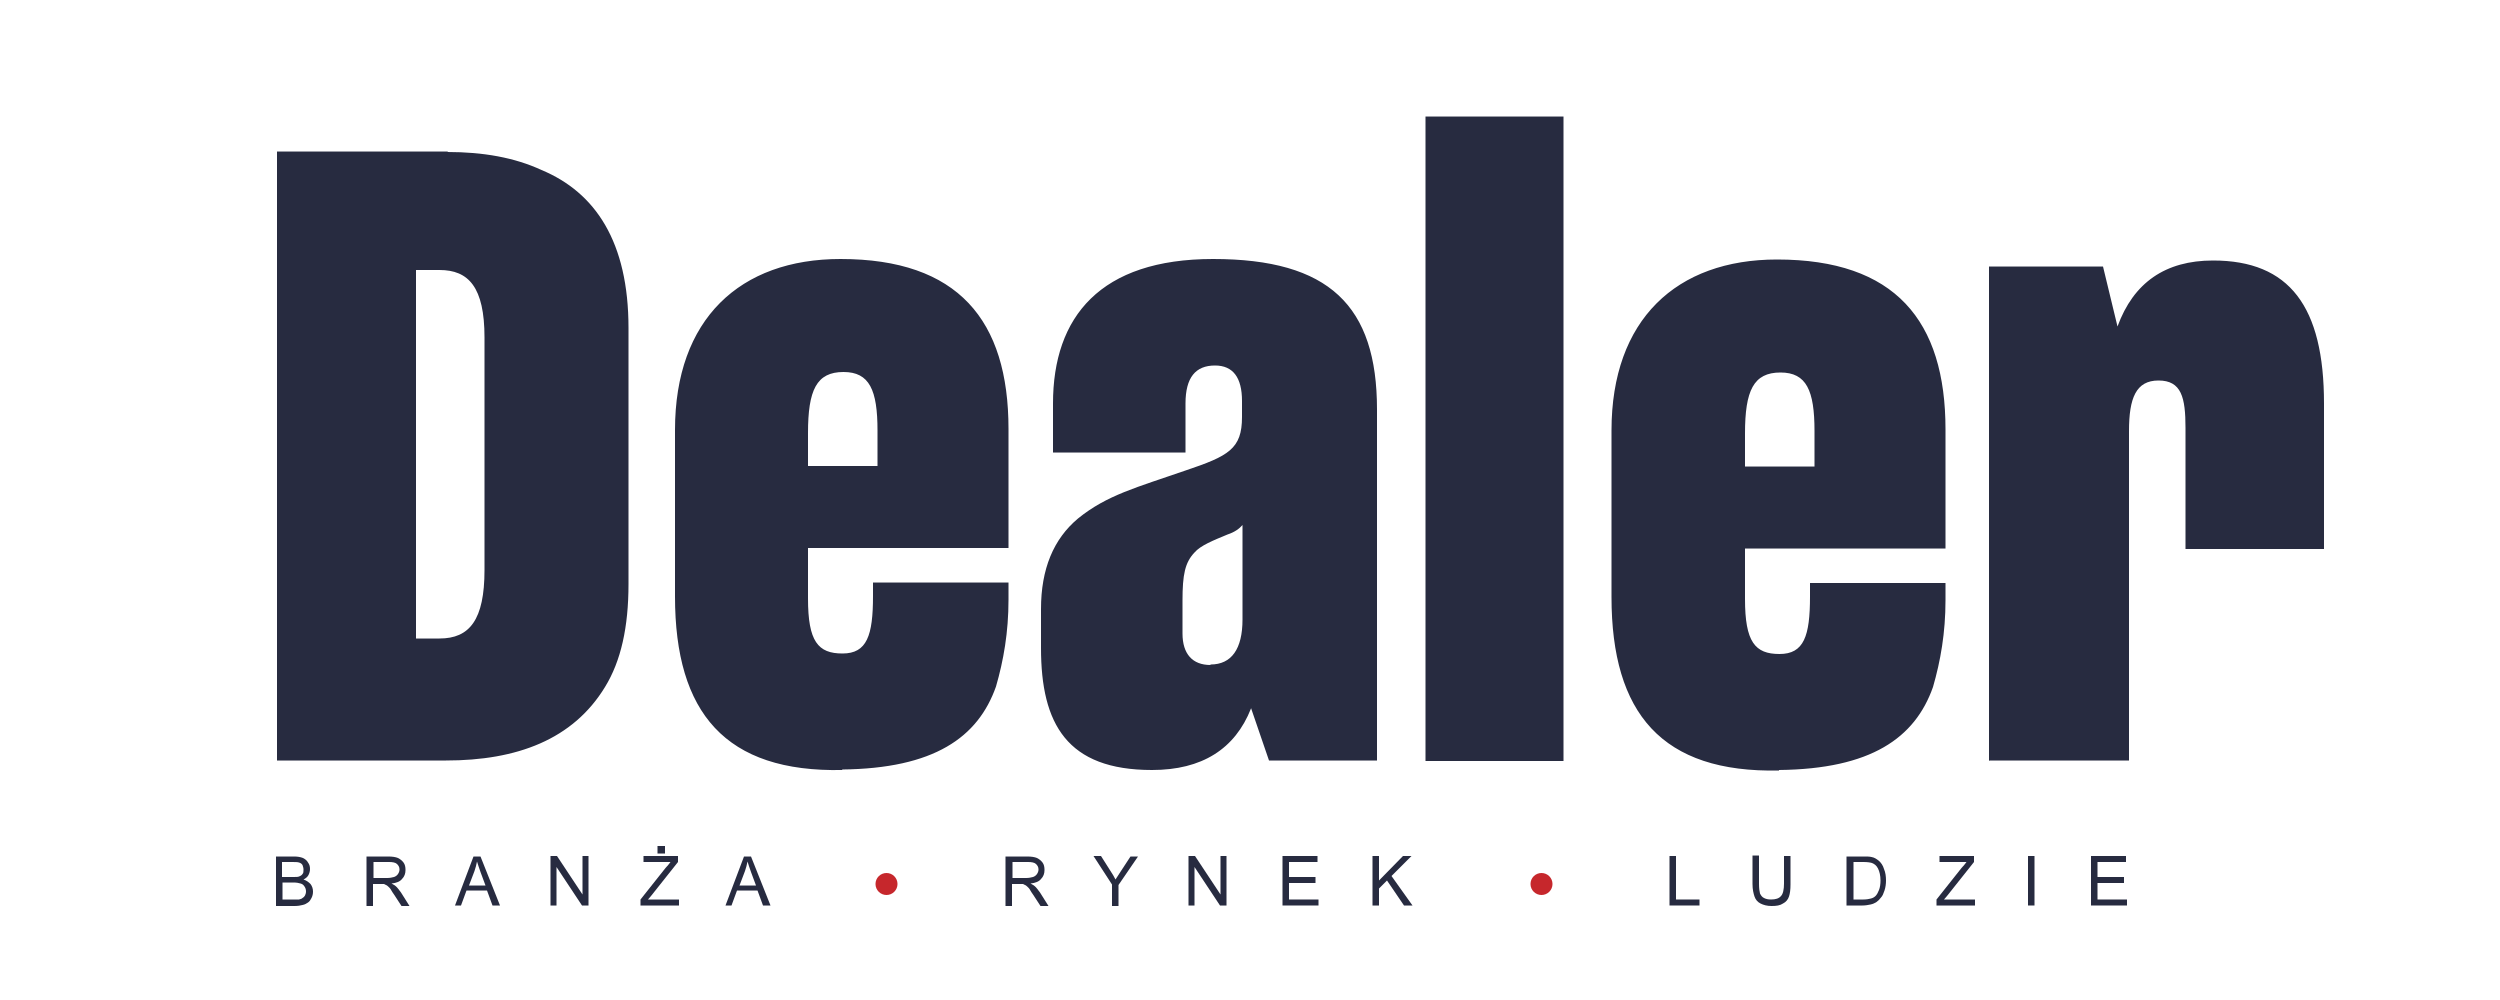 <?xml version="1.0" encoding="UTF-8"?>
<!DOCTYPE svg PUBLIC "-//W3C//DTD SVG 1.1//EN" "http://www.w3.org/Graphics/SVG/1.1/DTD/svg11.dtd">
<!-- Creator: CorelDRAW X6 -->
<svg xmlns="http://www.w3.org/2000/svg" xml:space="preserve" width="50mm" height="20mm" version="1.1" style="shape-rendering:geometricPrecision; text-rendering:geometricPrecision; image-rendering:optimizeQuality; fill-rule:evenodd; clip-rule:evenodd"
viewBox="0 0 5000 2000"
 xmlns:xlink="http://www.w3.org/1999/xlink">
 <defs>
  <style type="text/css">
   <![CDATA[
    .fil1 {fill:#C6272C}
    .fil0 {fill:#272B40}
    .fil2 {fill:#272B40;fill-rule:nonzero}
   ]]>
  </style>
 </defs>
 <g id="Warstwa_x0020_1">
  <path class="fil0" d="M896 303l-342 0 0 1218 338 0c142,0 254,-42 318,-147 32,-52 47,-120 47,-206l0 -512c0,-172 -66,-271 -174,-316 -54,-25 -117,-36 -188,-36zm-64 974l0 -737 47 0c58,0 90,34 90,135l0 465c0,100 -30,137 -90,137l-47 0zm852 262c184,-2 272,-64 308,-166 15,-52 25,-108 25,-174l0 -34 -271 0 0 27c0,79 -12,115 -61,115 -49,0 -69,-24 -69,-110l0 -101 401 0 0 -238c0,-218 -101,-340 -336,-340 -201,0 -331,120 -331,342l0 333c0,233 101,352 335,347zm71 -607l-139 0 0 -66c0,-86 17,-122 71,-122 52,0 68,36 68,117l0 71zm747 484l36 105 216 0 0 -702c0,-208 -96,-301 -328,-301 -225,0 -320,115 -320,289l0 98 265 0 0 -98c0,-52 20,-76 59,-76 36,0 54,24 54,71l0 32c0,64 -27,78 -113,107 -98,34 -157,49 -215,96 -49,41 -74,101 -74,181l0 78c0,152 52,244 222,244 100,0 166,-42 198,-123zm-81 -86c-36,0 -56,-22 -56,-63l0 -66c0,-52 5,-76 24,-96 12,-14 37,-24 66,-36 15,-5 24,-12 30,-19l0 189c0,59 -22,90 -64,90zm430 -1097l0 1289 276 0 0 -1289 -276 0zm707 1307c184,-2 272,-64 308,-166 15,-52 25,-108 25,-174l0 -34 -271 0 0 27c0,79 -12,115 -61,115 -49,0 -69,-24 -69,-110l0 -101 401 0 0 -238c0,-218 -101,-340 -337,-340 -201,0 -331,120 -331,342l0 333c0,233 101,352 335,347zm71 -607l-139 0 0 -66c0,-86 17,-122 71,-122 52,0 68,36 68,117l0 71zm350 588l279 0 0 -659c0,-66 14,-101 59,-101 46,0 54,34 54,95l0 242 277 0 0 -291c0,-194 -69,-286 -222,-286 -95,0 -159,44 -191,132l-29 -120 -228 0 0 989z"/>
  <circle class="fil1" cx="1773" cy="1768" r="22"/>
  <circle class="fil1" cx="3083" cy="1768" r="22"/>
  <path class="fil2" d="M552 1811l0 -98 36 0c7,0 13,1 18,3 4,2 8,5 10,9 3,4 4,8 4,13 0,4 -1,8 -3,12 -2,4 -6,7 -10,9 6,2 10,5 14,9 3,4 5,9 5,15 0,5 -1,9 -3,13 -2,4 -4,7 -7,9 -3,2 -6,4 -11,5 -4,1 -9,2 -16,2l-37 0zm13 -57l21 0c6,0 10,0 12,-1 3,-1 6,-3 7,-5 2,-2 2,-5 2,-9 0,-3 -1,-6 -2,-9 -2,-3 -4,-4 -7,-5 -3,-1 -8,-1 -15,-1l-19 0 0 30zm0 45l24 0c4,0 7,0 9,0 3,-1 5,-1 7,-3 2,-1 4,-3 5,-5 1,-2 2,-5 2,-8 0,-4 -1,-7 -3,-10 -2,-3 -4,-5 -8,-6 -3,-1 -8,-2 -14,-2l-22 0 0 34z"/>
  <path id="1" class="fil2" d="M733 1811l0 -98 43 0c9,0 15,1 20,3 4,2 8,5 11,9 3,4 4,9 4,15 0,7 -2,13 -7,18 -4,5 -11,8 -21,9 3,2 6,3 8,5 4,3 7,8 11,13l17 27 -16 0 -13 -20c-4,-6 -7,-10 -9,-14 -2,-3 -5,-5 -7,-7 -2,-1 -4,-2 -6,-3 -1,0 -4,0 -7,0l-15 0 0 44 -13 0zm13 -55l28 0c6,0 10,-1 14,-2 3,-1 6,-3 8,-6 2,-3 3,-6 3,-9 0,-5 -2,-8 -5,-11 -3,-3 -9,-4 -16,-4l-31 0 0 33z"/>
  <path id="2" class="fil2" d="M910 1811l37 -98 14 0 39 98 -15 0 -11 -30 -41 0 -11 30 -14 0zm28 -40l33 0 -10 -27c-3,-8 -5,-15 -7,-21 -1,6 -3,13 -5,19l-11 29z"/>
  <polygon id="3" class="fil2" points="1101,1811 1101,1712 1114,1712 1165,1789 1165,1712 1177,1712 1177,1811 1164,1811 1113,1734 1113,1811 "/>
  <path id="4" class="fil2" d="M1281 1811l0 -12 50 -63c4,-4 7,-8 10,-12l-54 0 0 -12 69 0 0 12 -54 68 -6 7 62 0 0 12 -77 0zm34 -104l0 -15 15 0 0 15 -15 0z"/>
  <path id="5" class="fil2" d="M1451 1811l37 -98 14 0 39 98 -15 0 -11 -30 -41 0 -11 30 -14 0zm28 -40l33 0 -10 -27c-3,-8 -5,-15 -7,-21 -1,6 -3,13 -5,19l-11 29z"/>
  <path id="6" class="fil2" d="M2011 1811l0 -98 43 0c9,0 15,1 20,3 4,2 8,5 11,9 3,4 4,9 4,15 0,7 -2,13 -7,18 -4,5 -11,8 -21,9 3,2 6,3 8,5 4,3 7,8 11,13l17 27 -16 0 -13 -20c-4,-6 -7,-10 -9,-14 -2,-3 -5,-5 -7,-7 -2,-1 -4,-2 -6,-3 -1,0 -4,0 -7,0l-15 0 0 44 -13 0zm13 -55l28 0c6,0 10,-1 14,-2 3,-1 6,-3 8,-6 2,-3 3,-6 3,-9 0,-5 -2,-8 -5,-11 -3,-3 -9,-4 -16,-4l-31 0 0 33z"/>
  <path id="7" class="fil2" d="M2224 1811l0 -42 -37 -57 15 0 19 30c4,6 7,11 10,17 3,-5 7,-11 11,-17l19 -29 15 0 -39 57 0 42 -13 0z"/>
  <polygon id="8" class="fil2" points="2377,1811 2377,1712 2390,1712 2441,1789 2441,1712 2453,1712 2453,1811 2440,1811 2389,1734 2389,1811 "/>
  <polygon id="9" class="fil2" points="2565,1811 2565,1712 2635,1712 2635,1724 2578,1724 2578,1754 2631,1754 2631,1766 2578,1766 2578,1799 2637,1799 2637,1811 "/>
  <polygon id="10" class="fil2" points="2745,1811 2745,1712 2758,1712 2758,1761 2806,1712 2823,1712 2783,1752 2825,1811 2808,1811 2774,1761 2758,1777 2758,1811 "/>
  <polygon id="11" class="fil2" points="3339,1811 3339,1712 3352,1712 3352,1799 3399,1799 3399,1811 "/>
  <path id="12" class="fil2" d="M3568 1712l13 0 0 57c0,10 -1,18 -3,24 -2,6 -6,11 -12,14 -6,4 -13,5 -23,5 -9,0 -16,-2 -22,-5 -6,-3 -10,-8 -12,-14 -2,-6 -4,-14 -4,-25l0 -57 13 0 0 57c0,9 1,15 2,19 2,4 4,7 8,9 4,2 8,3 14,3 9,0 16,-2 20,-7 4,-4 6,-13 6,-25l0 -57z"/>
  <path id="13" class="fil2" d="M3693 1811l0 -98 33 0c8,0 13,0 17,1 6,1 10,4 14,7 5,4 9,10 11,17 3,7 4,15 4,23 0,7 -1,14 -3,20 -2,6 -4,11 -7,14 -3,4 -6,7 -9,9 -3,2 -7,4 -12,5 -5,1 -10,2 -16,2l-35 0zm13 -12l21 0c6,0 11,-1 15,-2 4,-1 7,-3 9,-5 3,-3 5,-7 7,-12 2,-5 3,-12 3,-19 0,-10 -2,-18 -5,-24 -3,-6 -7,-9 -12,-11 -3,-1 -9,-2 -17,-2l-20 0 0 75z"/>
  <path id="14" class="fil2" d="M3873 1811l0 -12 50 -63c4,-4 7,-8 10,-12l-54 0 0 -12 69 0 0 12 -54 68 -6 7 62 0 0 12 -77 0z"/>
  <polygon id="15" class="fil2" points="4056,1811 4056,1712 4069,1712 4069,1811 "/>
  <polygon id="16" class="fil2" points="4182,1811 4182,1712 4252,1712 4252,1724 4195,1724 4195,1754 4248,1754 4248,1766 4195,1766 4195,1799 4254,1799 4254,1811 "/>
 </g>
</svg>
